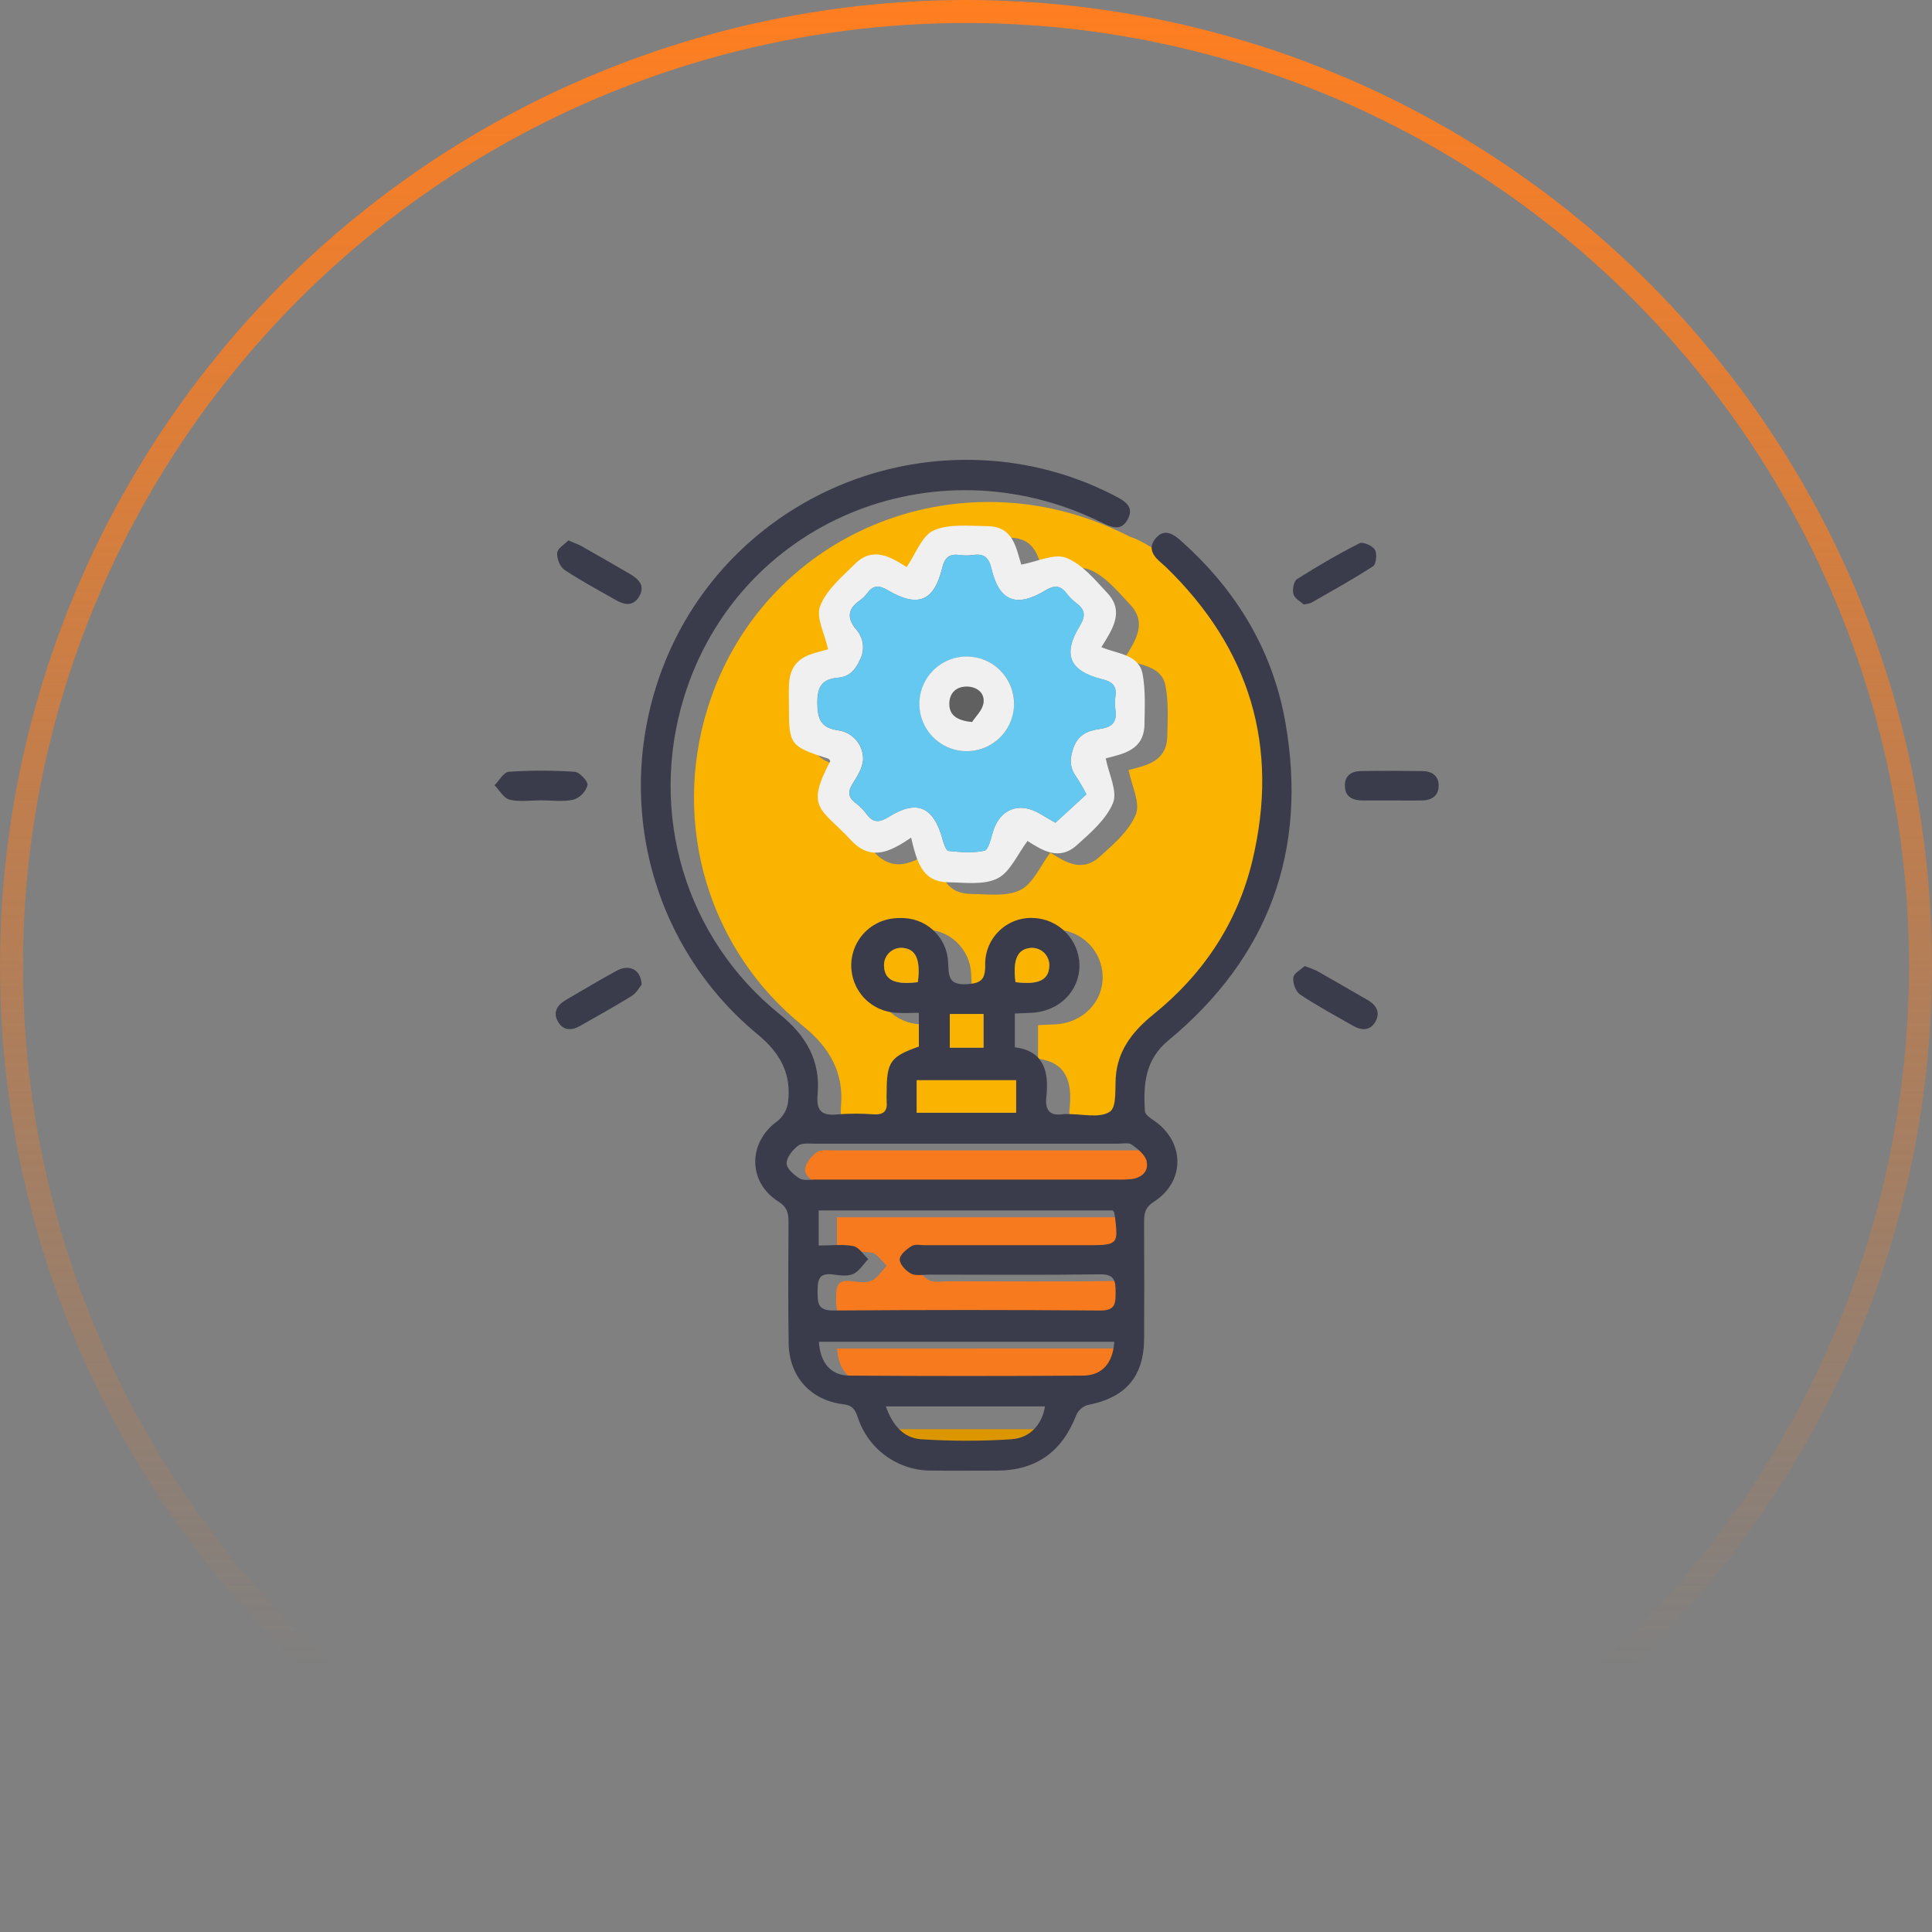 <svg xmlns="http://www.w3.org/2000/svg" width="168" height="168" viewBox="0 0 168 168" fill="none"><rect x="0" y="0" width="168" height="168" fill="#808080" stroke="none"/><circle cx="84" cy="84" r="83" stroke="url(#paint0_linear_604_353)" stroke-width="2"></circle><g clip-path="url(#clip0_604_353)"><path d="M78.032 124.278H91.87C91.647 125.799 90.607 127.04 89.001 127.141C86.369 127.312 83.728 127.312 81.096 127.141C79.602 127.037 78.611 125.956 78.032 124.278Z" fill="#DC9600"></path><path d="M103.372 50.306C103.273 50.209 103.169 50.119 103.065 50.031L102.908 49.897C102.803 49.803 102.703 49.704 102.609 49.6H102.595C101.915 48.95 100.227 47.434 98.591 46.792L98.376 46.715C98.281 46.682 98.19 46.641 98.102 46.592L97.734 46.413C83.213 39.304 66.197 46.457 61.517 61.637C58.396 71.755 61.629 82.609 69.834 89.221C72.112 91.058 73.403 93.265 73.128 96.202C72.996 97.637 73.51 98.071 74.882 97.926C75.932 97.843 76.986 97.843 78.036 97.926C78.884 97.967 79.208 97.618 79.134 96.8C79.12 96.526 79.12 96.251 79.134 95.977C79.134 93.355 79.455 92.9 81.934 92.029V89.068C81.292 89.068 80.674 89.109 80.065 89.068C78.973 89.039 77.937 88.578 77.184 87.786C76.432 86.994 76.026 85.935 76.054 84.843C76.083 83.751 76.544 82.715 77.336 81.963C78.128 81.211 79.187 80.804 80.279 80.833C81.338 80.791 82.37 81.17 83.151 81.887C83.932 82.604 84.397 83.6 84.446 84.659C84.501 85.785 84.41 86.674 86.06 86.581C87.32 86.509 87.671 86.18 87.671 84.934C87.655 84.382 87.754 83.834 87.961 83.323C88.168 82.812 88.478 82.349 88.873 81.964C89.267 81.578 89.738 81.279 90.254 81.084C90.769 80.89 91.32 80.804 91.871 80.833C92.934 80.87 93.943 81.313 94.69 82.071C95.436 82.829 95.864 83.845 95.884 84.909C95.914 87.19 94.097 88.991 91.679 89.079C91.231 89.095 90.784 89.117 90.265 89.142V92.071C92.782 92.378 93.241 94.171 93.01 96.347C92.884 97.541 93.284 98.082 94.52 97.876C94.611 97.869 94.703 97.869 94.794 97.876C96.073 97.854 97.654 98.269 98.533 97.665C99.183 97.217 98.909 95.441 99.082 94.261C99.376 92.065 100.666 90.544 102.324 89.205C106.658 85.7 109.631 81.244 110.927 75.823C113.279 65.925 110.69 57.396 103.372 50.306ZM101.503 64.031C101.448 66.276 99.62 66.559 98.135 66.959C98.409 68.313 99.178 69.811 98.766 70.827C98.187 72.252 96.817 73.429 95.609 74.514C94.045 75.919 92.543 74.901 91.333 74.14C90.452 75.307 89.834 76.839 88.725 77.393C87.531 77.992 85.879 77.753 84.426 77.731C82.101 77.701 81.681 75.829 81.209 73.849C79.356 75.123 77.69 75.903 75.994 74.083C73.359 71.258 71.997 71.338 74.185 67.19C74.133 67.119 74.091 67.009 74.02 66.987C70.641 65.889 70.583 65.815 70.583 62.274C70.583 61.725 70.583 61.176 70.583 60.627C70.649 59.032 71.303 58.225 72.856 57.788L73.995 57.467C73.721 56.158 72.922 54.722 73.304 53.715C73.839 52.323 75.184 51.2 76.299 50.081C77.907 48.461 79.483 49.479 80.825 50.319C81.648 49.155 82.162 47.574 83.186 47.13C84.558 46.539 86.304 46.748 87.888 46.767C90.139 46.795 90.358 48.722 90.795 50.108C92.184 49.855 93.674 49.109 94.704 49.518C96.09 50.067 97.21 51.439 98.289 52.587C99.776 54.19 98.736 55.724 97.762 57.283C99.164 57.895 101.031 57.873 101.352 59.658C101.621 61.066 101.539 62.559 101.503 64.019V64.031Z" fill="#FAB400"></path><path d="M47.03 69.594C46.118 69.594 45.171 69.745 44.312 69.536C43.801 69.412 43.431 68.713 43 68.282C43.412 67.873 43.801 67.142 44.241 67.112C46.147 66.982 48.06 66.982 49.967 67.112C50.395 67.14 51.155 67.952 51.092 68.271C51.005 68.561 50.85 68.828 50.64 69.047C50.43 69.267 50.171 69.433 49.884 69.533C48.973 69.739 47.985 69.594 47.03 69.594Z" fill="#3A3C4B"></path><path d="M121.032 69.605C120.167 69.605 119.3 69.605 118.435 69.605C117.612 69.588 116.983 69.303 116.947 68.369C116.912 67.436 117.513 67.063 118.339 67.049C120.115 67.022 121.888 67.027 123.664 67.049C124.488 67.049 125.119 67.442 125.1 68.342C125.081 69.242 124.463 69.594 123.626 69.607C122.789 69.621 121.897 69.602 121.032 69.605Z" fill="#3A3C4B"></path><path d="M49.421 46.992C49.97 47.227 50.31 47.343 50.617 47.519C52.006 48.304 53.39 49.102 54.768 49.904C55.542 50.354 56.14 50.936 55.569 51.889C55.053 52.748 54.293 52.608 53.546 52.177C52.042 51.315 50.508 50.502 49.069 49.542C48.685 49.283 48.405 48.551 48.449 48.07C48.485 47.68 49.08 47.343 49.421 46.992Z" fill="#3A3C4B"></path><path d="M113.368 52.561C113.118 52.331 112.594 52.067 112.476 51.68C112.358 51.293 112.495 50.544 112.78 50.362C114.545 49.24 116.349 48.188 118.221 47.239C118.517 47.088 119.352 47.455 119.558 47.807C119.764 48.158 119.67 49.064 119.393 49.242C117.642 50.382 115.805 51.389 113.991 52.432C113.788 52.497 113.58 52.541 113.368 52.561Z" fill="#3A3C4B"></path><path d="M113.447 84.005C113.822 84.129 114.188 84.275 114.545 84.441C116.011 85.265 117.469 86.121 118.937 86.967C119.662 87.384 120.035 87.999 119.632 88.784C119.176 89.646 118.416 89.635 117.639 89.19C116.096 88.306 114.526 87.464 113.052 86.481C112.673 86.226 112.399 85.479 112.459 85.007C112.509 84.62 113.126 84.31 113.447 84.005Z" fill="#3A3C4B"></path><path d="M55.797 85.619C55.611 85.839 55.35 86.344 54.933 86.602C53.464 87.519 51.946 88.353 50.442 89.209C49.714 89.627 48.984 89.632 48.534 88.861C48.045 88.037 48.443 87.395 49.226 86.939C50.689 86.099 52.127 85.221 53.618 84.414C54.705 83.824 55.726 84.274 55.797 85.619Z" fill="#3A3C4B"></path><path d="M72.781 108.888V105.849H98.356C98.435 105.973 98.477 106.006 98.482 106.047C98.883 108.844 98.864 108.869 96.053 108.869H82.064C81.655 108.869 81.159 108.756 80.854 108.943C80.409 109.217 79.824 109.706 79.822 110.107C79.819 110.507 80.354 111.109 80.799 111.325C81.244 111.542 81.875 111.416 82.421 111.416C87.362 111.416 92.303 111.463 97.244 111.389C98.534 111.369 98.617 111.951 98.617 112.956C98.617 113.961 98.578 114.548 97.269 114.537C89.539 114.477 81.807 114.477 74.074 114.537C72.789 114.537 72.701 113.988 72.701 112.975C72.701 111.962 72.729 111.227 74.046 111.405C74.631 111.482 75.312 111.578 75.806 111.356C76.3 111.133 76.681 110.51 77.107 110.066C76.681 109.673 76.303 109.033 75.817 108.937C74.889 108.759 73.909 108.888 72.781 108.888Z" fill="#F87A1E"></path><path d="M85.646 103.154C81.254 103.154 76.862 103.154 72.471 103.154C72.015 103.154 71.463 103.263 71.126 103.052C70.64 102.747 69.997 102.19 70 101.745C70 101.216 70.527 100.571 71.005 100.206C71.34 99.948 71.968 100.033 72.465 100.033C81.249 100.033 90.033 100.033 98.817 100.033C99.226 100.033 99.75 99.917 100.022 100.12C100.549 100.516 101.191 101.045 101.309 101.619C101.491 102.492 100.813 103.044 99.918 103.129C99.281 103.187 98.638 103.159 97.996 103.162L85.646 103.154Z" fill="#F87A1E"></path><path d="M98.479 117.257C98.359 119.11 97.436 120.189 95.789 120.208C89.018 120.254 82.247 120.254 75.476 120.208C73.829 120.208 72.912 119.11 72.792 117.266L98.479 117.257Z" fill="#F87A1E"></path><path d="M101.617 90.456C110.329 83.239 113.73 73.95 111.773 62.819C110.727 56.873 107.837 51.886 103.5 47.766C103.247 47.527 102.986 47.288 102.723 47.052C102.026 46.429 101.246 45.907 100.483 46.824C99.917 47.508 100.137 48.087 100.593 48.589H100.606C100.701 48.693 100.801 48.792 100.906 48.886L101.062 49.02C101.166 49.108 101.271 49.199 101.37 49.295C108.688 56.385 111.276 64.914 108.907 74.823C107.612 80.242 104.639 84.705 100.304 88.205C98.657 89.544 97.356 91.073 97.063 93.261C96.901 94.441 97.175 96.217 96.514 96.665C95.635 97.269 94.043 96.854 92.775 96.876C92.684 96.869 92.592 96.869 92.501 96.876C91.271 97.082 90.853 96.541 90.991 95.347C91.227 93.171 90.768 91.378 88.246 91.07V88.133C88.764 88.109 89.212 88.087 89.659 88.07C92.078 87.982 93.895 86.182 93.865 83.901C93.844 82.837 93.417 81.821 92.67 81.063C91.924 80.305 90.915 79.861 89.852 79.824C89.302 79.798 88.752 79.886 88.238 80.083C87.724 80.279 87.256 80.58 86.863 80.966C86.471 81.351 86.162 81.814 85.957 82.325C85.752 82.836 85.654 83.383 85.671 83.934C85.671 85.18 85.32 85.509 84.06 85.581C82.413 85.671 82.501 84.782 82.446 83.659C82.421 83.132 82.293 82.615 82.069 82.138C81.845 81.66 81.528 81.232 81.138 80.876C80.748 80.521 80.292 80.246 79.796 80.068C79.299 79.889 78.773 79.81 78.246 79.835C77.705 79.821 77.167 79.914 76.662 80.108C76.157 80.302 75.695 80.593 75.303 80.966C74.511 81.718 74.05 82.754 74.021 83.846C73.993 84.938 74.399 85.996 75.151 86.789C75.904 87.581 76.94 88.042 78.032 88.07C78.641 88.12 79.259 88.07 79.901 88.07V91.005C77.43 91.875 77.109 92.331 77.101 94.952C77.087 95.226 77.087 95.501 77.101 95.775C77.181 96.599 76.857 96.942 76.003 96.901C74.953 96.819 73.899 96.819 72.849 96.901C71.477 97.046 70.963 96.626 71.095 95.177C71.37 92.24 70.085 90.033 67.801 88.197C59.596 81.584 56.363 70.73 59.484 60.612C64.164 45.432 81.169 38.279 95.701 45.389L96.069 45.567C96.162 45.611 96.258 45.652 96.344 45.69L96.558 45.767C97.12 45.948 97.656 45.91 98.062 45.166C98.52 44.31 98.12 43.821 97.535 43.448C97.34 43.322 97.12 43.209 96.909 43.099C93.568 41.369 89.909 40.336 86.157 40.063C73.873 39.16 62.429 46.226 57.85 57.494C53.184 68.998 56.363 82.094 65.899 89.962C67.872 91.587 68.841 93.412 68.52 95.885C68.426 96.508 68.104 97.075 67.617 97.475C65.04 99.314 64.993 102.77 67.672 104.472C68.435 104.955 68.57 105.473 68.564 106.256C68.564 106.588 68.564 106.92 68.564 107.252C68.542 110.442 68.528 113.634 68.578 116.827C68.625 119.698 70.486 121.768 73.327 122.108C74.15 122.204 74.356 122.586 74.589 123.247C75.031 124.608 75.896 125.792 77.059 126.625C78.222 127.458 79.621 127.897 81.051 127.878C82.926 127.897 84.801 127.878 86.678 127.878C90.079 127.878 92.352 126.248 93.588 123.058C93.676 122.852 93.808 122.668 93.974 122.517C94.139 122.366 94.335 122.252 94.548 122.182C97.881 121.548 99.489 119.712 99.489 116.338C99.506 113.308 99.506 110.278 99.489 107.25C99.489 106.893 99.489 106.533 99.489 106.176C99.489 105.441 99.626 104.955 100.332 104.505C103.077 102.753 103.047 99.289 100.354 97.45C100.035 97.233 99.577 96.92 99.555 96.626C99.421 94.318 99.536 92.168 101.617 90.456ZM79.81 85.402C77.815 85.652 76.931 85.224 76.873 84.03C76.858 83.814 76.889 83.598 76.965 83.395C77.041 83.193 77.16 83.009 77.314 82.857C77.467 82.705 77.652 82.588 77.855 82.513C78.058 82.439 78.275 82.409 78.49 82.427C79.64 82.523 80.06 83.439 79.813 85.402H79.81ZM89.621 82.429C89.837 82.412 90.053 82.442 90.256 82.516C90.459 82.59 90.644 82.708 90.797 82.86C90.951 83.012 91.07 83.196 91.146 83.398C91.222 83.6 91.253 83.817 91.238 84.032C91.183 85.221 90.299 85.652 88.303 85.405C88.056 83.439 88.476 82.525 89.624 82.429H89.621ZM82.588 88.175H85.523V91.103H82.591L82.588 88.175ZM79.709 93.939H88.356V96.769H79.712L79.709 93.939ZM87.999 125.152C85.366 125.323 82.726 125.323 80.093 125.152C78.6 125.053 77.623 123.972 77.03 122.295H90.867C90.637 123.799 89.607 125.04 88.001 125.141L87.999 125.152ZM94.205 119.618C87.434 119.664 80.663 119.664 73.892 119.618C72.245 119.618 71.328 118.52 71.208 116.676H96.895C96.774 118.52 95.852 119.599 94.205 119.618ZM79.193 110.747C79.643 110.966 80.269 110.837 80.815 110.837C85.756 110.837 90.697 110.884 95.638 110.81C96.928 110.791 97.01 111.372 97.01 112.377C97.01 113.382 96.972 113.969 95.663 113.958C87.933 113.898 80.201 113.898 72.468 113.958C71.183 113.958 71.095 113.409 71.095 112.396C71.095 111.383 71.123 110.648 72.44 110.826C73.025 110.903 73.706 110.999 74.2 110.777C74.694 110.554 75.075 109.931 75.501 109.487C75.075 109.094 74.697 108.455 74.211 108.358C73.294 108.177 72.314 108.306 71.191 108.306V105.259H96.766C96.846 105.383 96.887 105.416 96.892 105.457C97 106.054 97.061 106.659 97.076 107.266C97.043 108.265 96.453 108.279 94.463 108.279H80.48C80.071 108.279 79.574 108.166 79.27 108.353C78.825 108.627 78.24 109.116 78.237 109.517C78.235 109.918 78.759 110.522 79.204 110.738L79.193 110.747ZM99.712 101.029C99.893 101.902 99.215 102.454 98.32 102.539C97.683 102.597 97.041 102.569 96.398 102.572H84.046C79.654 102.572 75.262 102.572 70.87 102.572C70.414 102.572 69.862 102.682 69.525 102.47C69.039 102.166 68.397 101.609 68.4 101.164C68.4 100.634 68.927 99.989 69.404 99.624C69.739 99.366 70.368 99.451 70.865 99.451C79.648 99.451 88.432 99.451 97.216 99.451C97.625 99.451 98.15 99.336 98.421 99.539C98.962 99.918 99.605 100.447 99.722 101.021L99.712 101.029Z" fill="#3A3C4B"></path><path d="M99.363 58.647C99.042 56.862 97.167 56.884 95.772 56.272C96.747 54.713 97.787 53.179 96.299 51.576C95.221 50.417 94.103 49.056 92.715 48.507C91.685 48.098 90.195 48.844 88.806 49.097C88.358 47.711 88.15 45.784 85.899 45.756C84.315 45.737 82.564 45.528 81.197 46.119C80.173 46.56 79.646 48.144 78.836 49.308C77.494 48.468 75.918 47.45 74.309 49.069C73.195 50.189 71.839 51.312 71.315 52.704C70.933 53.7 71.724 55.147 72.006 56.456L70.873 56.777C69.319 57.214 68.677 58.021 68.6 59.616C68.578 60.165 68.6 60.714 68.6 61.263C68.6 64.804 68.657 64.883 72.037 65.976C72.108 65.998 72.149 66.108 72.201 66.179C70.005 70.332 71.378 70.247 74.01 73.072C75.704 74.891 77.37 74.112 79.226 72.838C79.709 74.817 80.118 76.681 82.443 76.72C83.895 76.742 85.547 76.981 86.742 76.382C87.84 75.833 88.468 74.296 89.349 73.129C90.56 73.89 92.061 74.908 93.626 73.503C94.834 72.418 96.204 71.241 96.783 69.816C97.194 68.8 96.412 67.302 96.151 65.948C97.636 65.548 99.465 65.265 99.519 63.02C99.539 61.559 99.621 60.066 99.363 58.647ZM95.685 63.379C94.677 63.522 93.791 63.816 93.36 64.979C93.008 65.935 92.981 66.714 93.582 67.54C93.903 68.035 94.198 68.547 94.466 69.072L91.77 71.543C91.378 71.315 90.911 71.046 90.445 70.769C88.611 69.671 86.917 70.351 86.327 72.369C86.154 72.948 85.943 73.901 85.594 73.975C84.595 74.192 83.511 74.104 82.473 73.994C82.264 73.975 82.058 73.357 81.957 72.984C81.18 70.143 79.736 69.495 77.29 71.027C76.467 71.54 75.918 71.576 75.344 70.78C75.07 70.413 74.745 70.088 74.378 69.813C73.667 69.264 73.749 68.751 74.189 68.065C74.57 67.466 74.985 66.777 75.042 66.099C75.072 65.481 74.87 64.873 74.477 64.395C74.083 63.917 73.525 63.603 72.912 63.514C71.413 63.3 71.076 62.58 71.07 61.142C71.065 59.703 71.479 59.042 72.893 58.927C73.846 58.847 74.375 58.26 74.776 57.373C74.999 56.946 75.084 56.461 75.021 55.983C74.957 55.505 74.748 55.059 74.422 54.705C73.623 53.728 73.719 52.937 74.754 52.221C75.014 52.033 75.244 51.806 75.435 51.548C75.951 50.854 76.47 50.895 77.186 51.318C79.808 52.863 81.219 52.297 81.924 49.396C82.138 48.518 82.506 48.139 83.404 48.257C83.812 48.313 84.227 48.313 84.636 48.257C85.589 48.122 85.987 48.498 86.212 49.454C86.873 52.273 88.358 52.868 90.864 51.359C91.619 50.903 92.171 50.84 92.731 51.587C92.981 51.914 93.275 52.206 93.604 52.454C94.364 53.025 94.408 53.577 93.895 54.414C92.369 56.909 92.975 58.345 95.816 59.056C96.654 59.264 97.123 59.586 96.991 60.516C96.934 60.925 96.934 61.34 96.991 61.748C97.148 62.797 96.676 63.239 95.685 63.379Z" fill="#F0F0F0"></path><path d="M79.813 85.402C77.817 85.652 76.933 85.224 76.876 84.03C76.861 83.814 76.892 83.598 76.968 83.395C77.044 83.193 77.163 83.009 77.316 82.857C77.47 82.705 77.654 82.588 77.858 82.513C78.061 82.439 78.277 82.409 78.493 82.427C79.64 82.523 80.06 83.439 79.813 85.402Z" fill="#FAB400"></path><path d="M88.306 85.402C88.056 83.439 88.476 82.525 89.624 82.429C89.839 82.412 90.056 82.442 90.259 82.516C90.462 82.59 90.646 82.708 90.8 82.86C90.953 83.012 91.072 83.196 91.148 83.398C91.224 83.6 91.256 83.817 91.24 84.032C91.186 85.221 90.302 85.652 88.306 85.402Z" fill="#FAB400"></path><path d="M94.48 69.072L91.784 71.543C91.391 71.315 90.925 71.046 90.458 70.769C88.624 69.671 86.931 70.351 86.341 72.369C86.168 72.948 85.956 73.901 85.608 73.975C84.609 74.192 83.524 74.104 82.487 73.994C82.278 73.975 82.072 73.357 81.971 72.984C81.194 70.143 79.75 69.495 77.304 71.027C76.481 71.54 75.932 71.576 75.358 70.779C75.084 70.413 74.758 70.088 74.392 69.813C73.681 69.264 73.763 68.751 74.202 68.065C74.584 67.466 74.998 66.777 75.056 66.099C75.086 65.481 74.884 64.873 74.49 64.395C74.096 63.917 73.539 63.603 72.926 63.514C71.427 63.299 71.09 62.58 71.084 61.142C71.079 59.703 71.493 59.042 72.907 58.927C73.859 58.847 74.389 58.26 74.79 57.373C75.012 56.946 75.098 56.46 75.034 55.983C74.971 55.505 74.762 55.059 74.436 54.705C73.637 53.728 73.733 52.937 74.768 52.221C75.028 52.033 75.258 51.806 75.449 51.548C75.965 50.854 76.483 50.895 77.2 51.318C79.821 52.863 81.232 52.297 81.938 49.396C82.152 48.518 82.52 48.139 83.417 48.257C83.826 48.313 84.241 48.313 84.65 48.257C85.602 48.122 86 48.498 86.225 49.454C86.887 52.273 88.372 52.868 90.878 51.359C91.633 50.903 92.185 50.84 92.745 51.587C92.995 51.914 93.288 52.206 93.618 52.454C94.378 53.025 94.422 53.577 93.909 54.414C92.382 56.909 92.989 58.345 95.83 59.056C96.667 59.264 97.137 59.586 97.005 60.516C96.947 60.925 96.947 61.34 97.005 61.748C97.156 62.786 96.692 63.236 95.693 63.376C94.694 63.516 93.799 63.813 93.368 64.977C93.016 65.932 92.989 66.712 93.59 67.538C93.913 68.033 94.21 68.546 94.48 69.072ZM88.194 61.238C88.198 60.422 87.961 59.624 87.512 58.944C87.062 58.263 86.421 57.732 85.669 57.416C84.917 57.101 84.088 57.016 83.288 57.172C82.488 57.328 81.752 57.718 81.173 58.293C80.595 58.868 80.201 59.601 80.04 60.401C79.879 61.2 79.959 62.029 80.27 62.783C80.581 63.537 81.108 64.181 81.786 64.635C82.464 65.089 83.261 65.331 84.076 65.331C85.162 65.327 86.201 64.895 86.97 64.129C87.739 63.362 88.173 62.323 88.18 61.238H88.194Z" fill="#64C8F0"></path><path d="M88.18 61.238C88.173 62.053 87.924 62.849 87.465 63.523C87.006 64.197 86.357 64.719 85.6 65.024C84.844 65.329 84.014 65.402 83.215 65.234C82.417 65.066 81.687 64.665 81.117 64.082C80.547 63.498 80.163 62.759 80.014 61.957C79.865 61.155 79.958 60.327 80.28 59.578C80.602 58.828 81.14 58.192 81.824 57.748C82.509 57.305 83.31 57.075 84.125 57.087C85.212 57.104 86.248 57.55 87.008 58.327C87.767 59.105 88.189 60.151 88.18 61.238ZM84.529 62.781C84.803 62.341 85.435 61.765 85.522 61.114C85.643 60.247 84.93 59.695 84.043 59.703C83.156 59.712 82.569 60.252 82.552 61.156C82.533 62.119 83.107 62.646 84.529 62.781Z" fill="#F0F0F0"></path><path opacity="0.25" d="M84.529 62.781C83.107 62.646 82.533 62.119 82.552 61.156C82.569 60.25 83.156 59.712 84.043 59.704C84.93 59.695 85.643 60.253 85.522 61.114C85.435 61.765 84.809 62.342 84.529 62.781Z" fill="black"></path><path d="M79.711 96.758V93.928H88.358V96.758H79.711Z" fill="#FAB400"></path><path d="M85.525 91.103H82.591V88.175H85.525V91.103Z" fill="#FAB400"></path></g><defs><linearGradient id="paint0_linear_604_353" x1="84" y1="0" x2="84" y2="168" gradientUnits="userSpaceOnUse"><stop stop-color="#FF7E20"></stop><stop offset="0.863" stop-color="#F87A1E" stop-opacity="0"></stop></linearGradient><clipPath id="clip0_604_353"><rect width="82.103" height="87.906" fill="white" transform="translate(43 40)"></rect></clipPath></defs></svg>